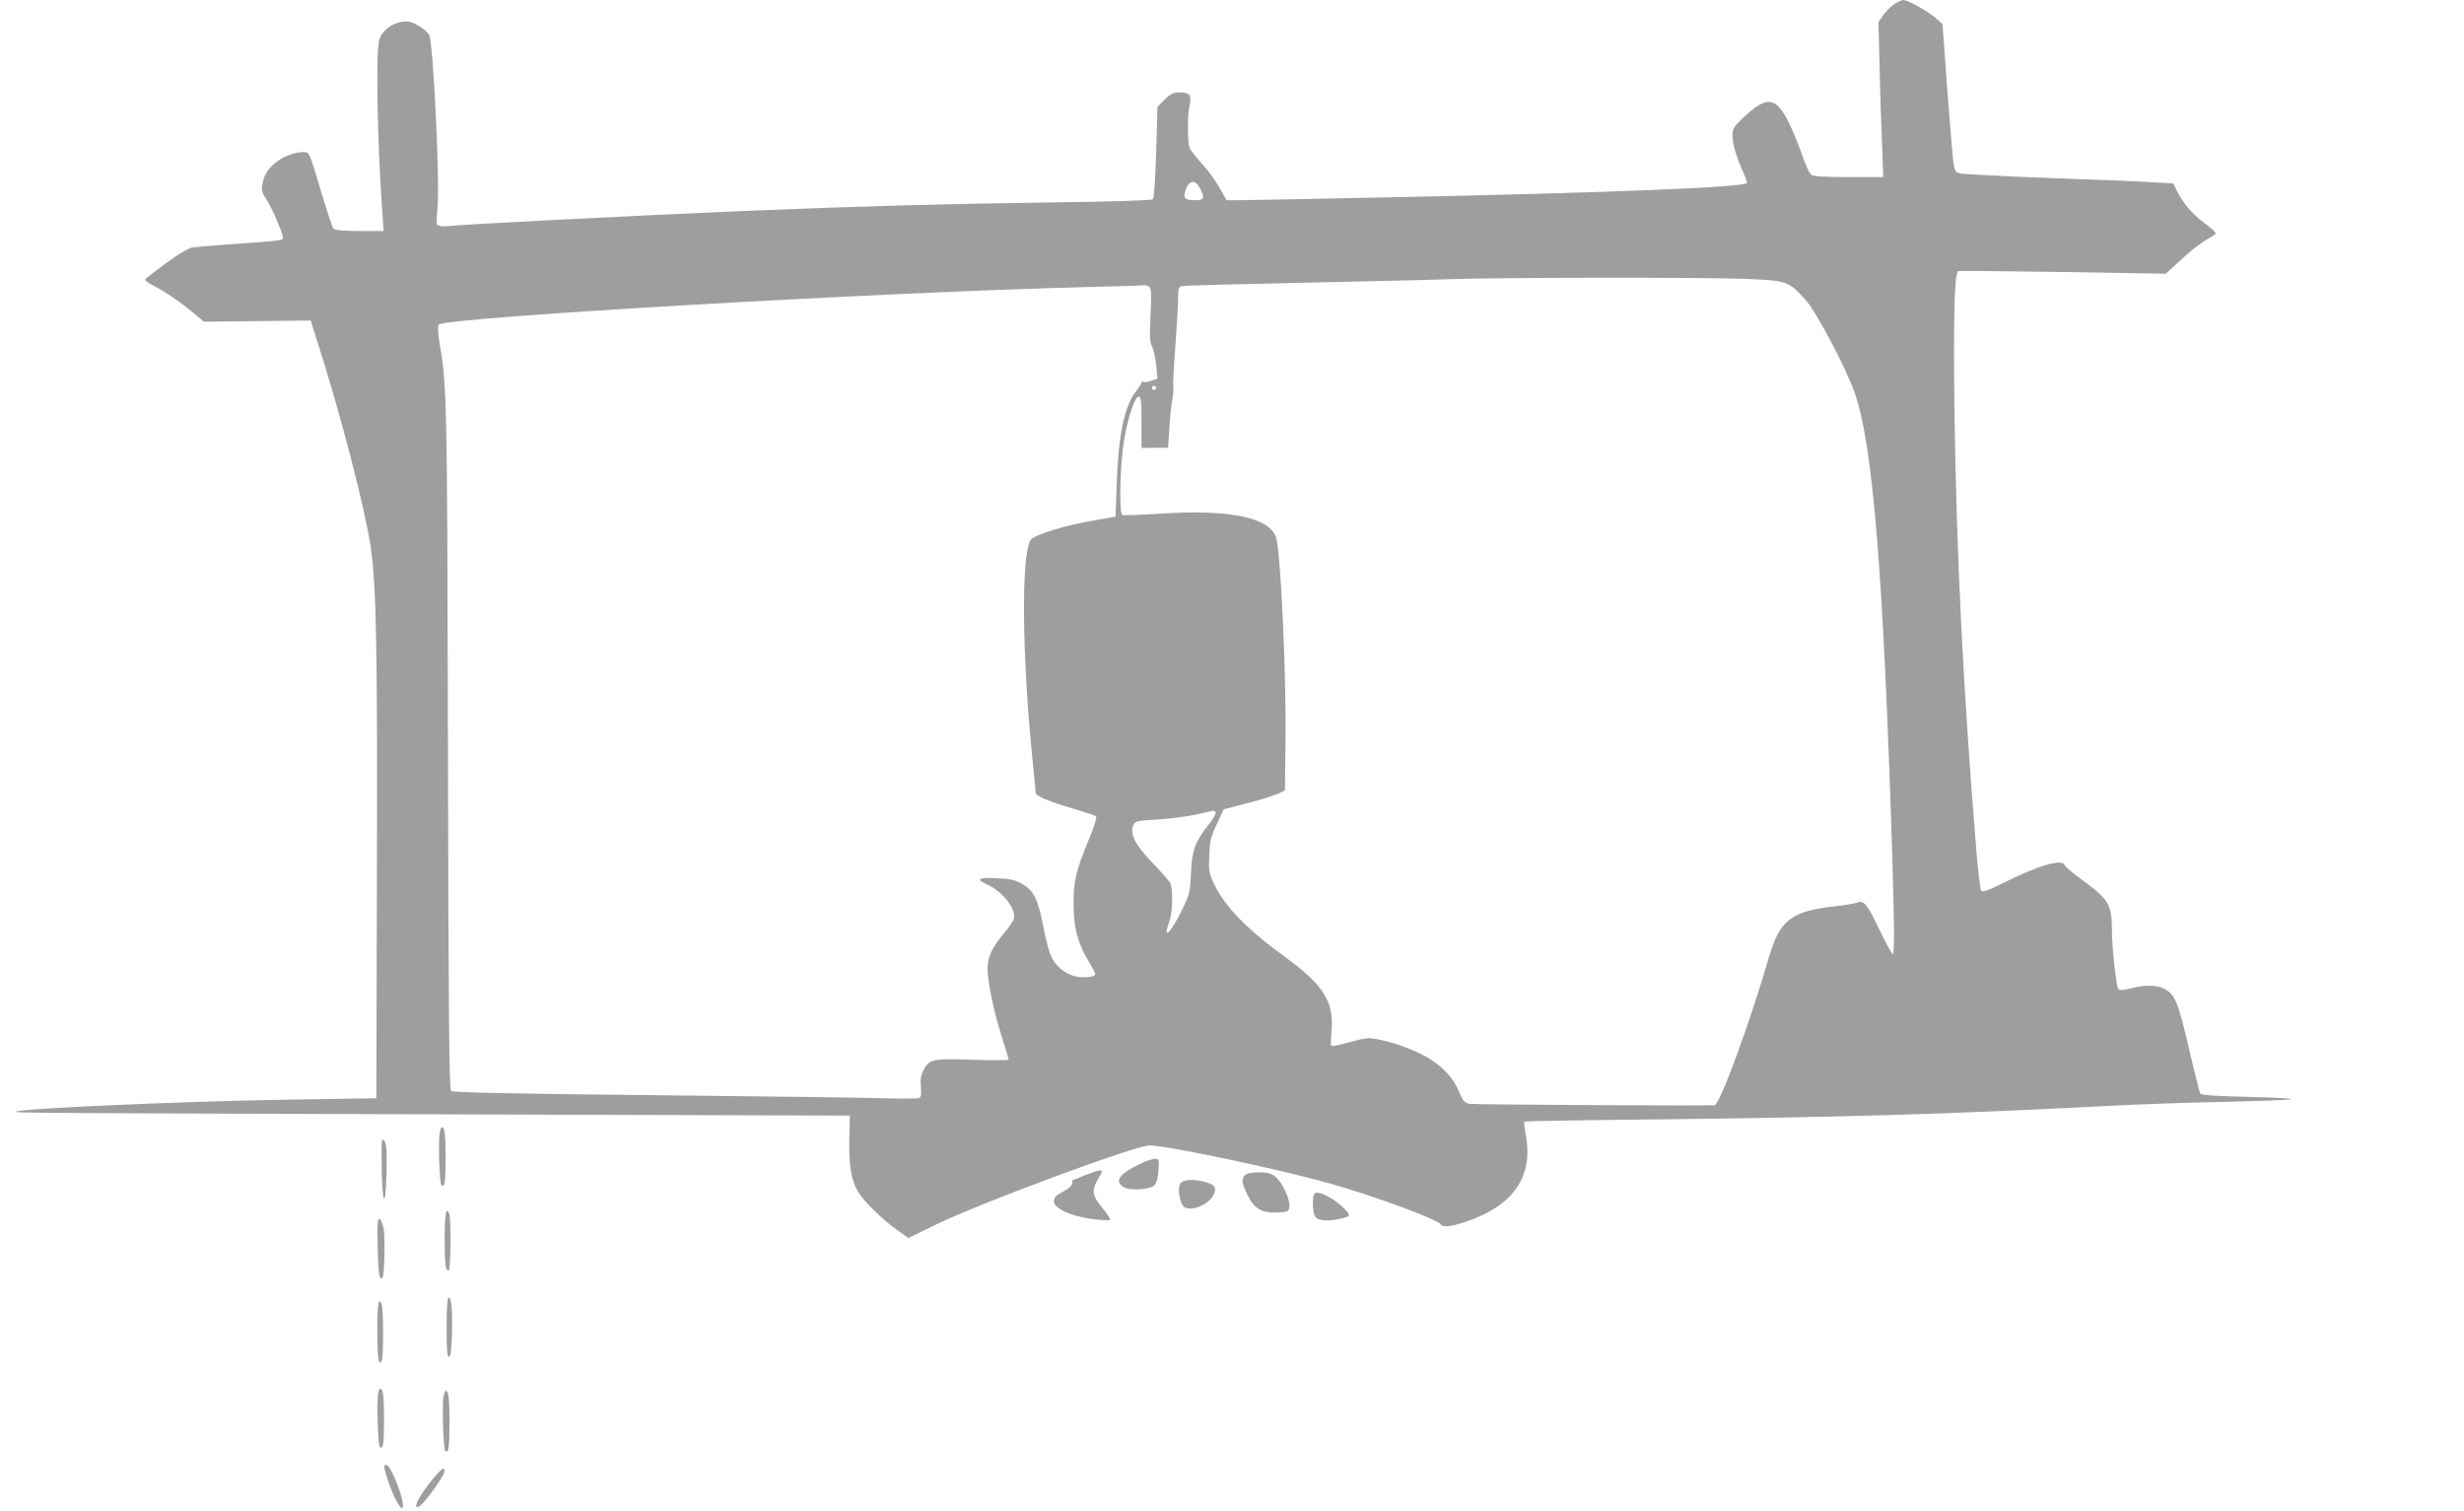 <?xml version="1.0" standalone="no"?>
<!DOCTYPE svg PUBLIC "-//W3C//DTD SVG 20010904//EN"
 "http://www.w3.org/TR/2001/REC-SVG-20010904/DTD/svg10.dtd">
<svg version="1.0" xmlns="http://www.w3.org/2000/svg"
 width="1280pt" height="785pt" viewBox="0 0 1280 785"
 preserveAspectRatio="xMidYMid meet">
<g transform="translate(0,785) scale(0.1,-0.1)"
fill="#9e9e9e" stroke="none">
<path d="M9839 7827 c-18 -12 -44 -38 -57 -57 l-24 -35 6 -235 c3 -129 9 -310
13 -402 l6 -168 -180 0 c-128 0 -184 4 -195 13 -8 6 -27 48 -43 92 -15 44 -42
112 -59 150 -78 168 -123 176 -258 46 -42 -40 -48 -50 -48 -87 0 -42 21 -113
58 -194 11 -24 19 -47 16 -51 -13 -22 -728 -51 -1854 -74 -393 -8 -745 -15
-782 -15 l-66 0 -37 65 c-20 36 -60 91 -89 122 -29 32 -58 68 -64 80 -14 26
-15 171 -2 228 11 50 0 65 -52 65 -33 0 -47 -7 -78 -37 l-37 -38 -7 -235 c-4
-139 -11 -239 -17 -245 -6 -6 -198 -12 -542 -17 -548 -7 -938 -18 -1562 -43
-540 -23 -1482 -70 -1561 -80 -22 -2 -45 0 -51 6 -6 6 -6 34 -1 77 15 111 -20
856 -42 909 -5 12 -30 34 -55 49 -36 21 -54 25 -86 21 -54 -7 -106 -48 -119
-95 -18 -67 -11 -502 16 -894 l7 -98 -125 0 c-88 0 -129 4 -136 13 -6 6 -36
99 -68 205 -55 187 -58 192 -84 192 -89 0 -190 -66 -210 -139 -15 -53 -13 -67
16 -110 27 -41 84 -174 84 -196 0 -14 -6 -15 -290 -35 -80 -6 -160 -13 -178
-15 -20 -2 -71 -32 -138 -81 -58 -43 -107 -81 -110 -85 -3 -5 15 -18 38 -30
59 -29 152 -93 215 -146 l52 -44 277 3 278 3 38 -120 c117 -365 242 -849 273
-1051 30 -204 36 -514 33 -1699 l-3 -1170 -450 -7 c-534 -8 -1407 -46 -1423
-63 -7 -6 56 -7 2373 -14 l1960 -6 -3 -125 c-3 -139 11 -219 52 -280 33 -50
120 -134 193 -187 l62 -44 143 70 c228 111 1036 411 1109 411 91 0 684 -125
949 -201 232 -66 549 -184 566 -210 9 -16 58 -10 133 16 241 82 346 232 308
443 -8 40 -11 75 -8 76 3 2 265 7 581 10 1084 12 1614 28 2445 71 154 8 424
18 600 21 176 4 336 10 355 13 20 4 -75 10 -214 13 -173 4 -250 9 -256 17 -3
7 -31 114 -60 239 -56 240 -71 277 -130 307 -37 19 -100 19 -170 1 -34 -9 -59
-11 -65 -5 -11 11 -34 215 -34 314 -1 128 -17 154 -157 256 -45 32 -84 66 -88
74 -13 36 -132 2 -318 -91 -80 -40 -109 -50 -116 -41 -5 7 -17 104 -26 217
-69 846 -103 1547 -113 2275 -6 506 0 721 20 727 7 2 252 -1 545 -5 l532 -9
53 48 c72 68 136 118 175 138 17 9 32 20 32 25 0 5 -28 30 -62 55 -61 45 -112
106 -142 170 l-16 33 -102 6 c-57 4 -296 14 -533 22 -236 9 -446 20 -465 23
-34 7 -35 10 -43 62 -4 30 -18 204 -32 385 l-24 330 -38 33 c-40 35 -143 92
-166 92 -8 0 -29 -10 -48 -23z m-3604 -958 c26 -49 20 -59 -30 -59 -52 0 -61
12 -45 56 20 51 50 53 75 3z m2841 -468 c208 -9 217 -12 304 -109 55 -61 206
-347 253 -477 96 -269 151 -937 197 -2415 12 -386 12 -513 1 -506 -5 4 -34 57
-64 119 -68 142 -84 161 -117 149 -14 -5 -71 -15 -128 -21 -217 -25 -277 -73
-332 -261 -100 -344 -256 -769 -283 -771 -46 -4 -1249 3 -1273 7 -27 5 -34 14
-54 62 -28 67 -73 119 -146 167 -62 42 -180 87 -270 105 -55 11 -68 10 -151
-13 -50 -14 -94 -23 -97 -20 -3 3 -3 38 1 77 13 154 -41 239 -244 387 -202
147 -314 264 -370 385 -22 50 -25 66 -21 143 3 74 9 98 40 162 l35 75 123 32
c68 17 139 40 159 49 l36 18 3 265 c4 349 -25 970 -49 1048 -33 104 -242 147
-599 124 -105 -7 -195 -10 -200 -7 -18 11 -11 264 9 387 22 125 56 228 77 228
11 0 14 -28 14 -134 l0 -133 69 1 69 0 6 96 c3 52 10 122 16 154 5 32 7 62 5
66 -3 4 2 95 10 201 8 107 15 222 15 256 0 57 2 63 23 67 12 3 288 10 612 17
325 7 678 15 785 19 277 9 1321 10 1536 1z m-3107 -40 c12 -8 13 -34 8 -146
-6 -110 -4 -142 8 -165 8 -16 18 -60 21 -98 l7 -69 -33 -11 c-18 -7 -36 -9
-41 -6 -5 3 -9 1 -9 -4 0 -5 -14 -26 -30 -47 -59 -74 -90 -225 -99 -480 l-6
-169 -105 -18 c-148 -24 -318 -76 -336 -103 -50 -76 -45 -610 11 -1154 8 -79
15 -150 15 -158 0 -18 67 -46 200 -85 58 -17 109 -34 114 -39 5 -4 -11 -56
-36 -116 -68 -162 -82 -221 -81 -343 1 -122 22 -201 78 -293 19 -32 35 -62 35
-67 0 -16 -65 -22 -108 -11 -54 15 -101 55 -123 107 -10 22 -28 90 -39 150
-28 142 -49 187 -108 221 -38 22 -61 28 -134 31 -97 5 -111 -5 -49 -33 80 -36
150 -126 138 -177 -4 -13 -27 -48 -53 -78 -58 -67 -83 -122 -84 -176 0 -71 29
-214 70 -346 22 -69 40 -129 40 -133 0 -3 -84 -3 -187 0 -211 7 -225 4 -256
-55 -13 -26 -17 -49 -13 -87 3 -40 1 -53 -11 -57 -8 -3 -85 -4 -171 -1 -86 3
-627 10 -1202 16 -773 8 -1048 14 -1057 22 -10 9 -13 410 -16 1787 -4 1810 -5
1871 -43 2094 -10 61 -11 93 -4 100 37 37 2285 168 3370 195 162 4 297 8 300
9 3 1 11 -2 19 -7z m35 -532 c-3 -5 -10 -7 -15 -3 -5 3 -7 10 -3 15 3 5 10 7
15 3 5 -3 7 -10 3 -15z m311 -2199 c3 -5 -13 -33 -35 -62 -72 -91 -87 -130
-93 -251 -4 -100 -8 -114 -45 -190 -61 -127 -106 -168 -67 -62 17 48 19 168 4
198 -7 12 -49 61 -95 108 -89 93 -116 149 -96 194 9 20 20 22 124 28 62 4 151
15 198 25 47 11 88 20 92 21 4 0 10 -3 13 -9z"/>
<path d="M2284 1966 c-8 -44 -1 -263 9 -272 17 -17 22 17 22 146 0 94 -4 143
-12 151 -9 9 -13 3 -19 -25z"/>
<path d="M1983 1785 c3 -203 21 -218 25 -20 2 113 0 144 -13 160 -13 18 -14 4
-12 -140z"/>
<path d="M5914 1800 c-104 -51 -127 -89 -74 -118 34 -18 135 -11 157 11 11 10
18 39 21 77 4 58 4 60 -20 60 -14 0 -52 -13 -84 -30z"/>
<path d="M5635 1745 c-33 -14 -61 -25 -62 -25 -2 0 -3 -8 -3 -17 0 -11 -19
-28 -48 -43 -37 -20 -47 -30 -47 -50 0 -37 86 -77 197 -92 48 -6 91 -9 94 -5
4 4 -14 32 -40 63 -53 65 -57 89 -21 151 23 38 24 43 8 43 -10 0 -45 -12 -78
-25z"/>
<path d="M6466 1744 c-20 -19 -13 -51 24 -119 32 -58 73 -78 155 -73 46 3 50
5 53 30 4 37 -35 124 -70 153 -24 20 -40 25 -88 25 -40 0 -64 -5 -74 -16z"/>
<path d="M6130 1700 c-13 -25 -2 -96 18 -116 31 -32 129 5 155 58 19 39 10 53
-42 68 -61 17 -119 13 -131 -10z"/>
<path d="M6833 1653 c-19 -7 -17 -108 3 -127 17 -18 69 -20 127 -7 52 12 54
17 26 47 -47 51 -130 97 -156 87z"/>
<path d="M2310 1421 c0 -139 4 -171 21 -171 10 0 13 269 3 294 -16 43 -24 3
-24 -123z"/>
<path d="M1962 1372 c3 -140 8 -175 25 -159 10 11 15 207 6 256 -5 25 -14 46
-21 49 -11 3 -13 -26 -10 -146z"/>
<path d="M2320 954 c0 -120 3 -155 13 -152 8 3 13 40 15 124 3 126 -3 184 -18
184 -6 0 -10 -64 -10 -156z"/>
<path d="M1960 936 c0 -141 8 -192 24 -150 8 20 8 252 0 282 -16 56 -24 9 -24
-132z"/>
<path d="M1965 617 c-9 -34 -2 -273 8 -283 17 -17 22 15 22 146 0 95 -4 143
-12 151 -9 9 -13 6 -18 -14z"/>
<path d="M2304 596 c-8 -44 -1 -272 9 -282 17 -17 22 17 22 151 0 97 -4 148
-12 156 -9 9 -13 3 -19 -25z"/>
<path d="M2006 188 c24 -83 73 -183 84 -172 20 20 -57 224 -84 224 -13 0 -13
-6 0 -52z"/>
<path d="M2241 158 c-53 -65 -87 -125 -77 -135 9 -10 45 27 97 101 48 68 59
96 39 96 -5 0 -32 -28 -59 -62z"/>
</g>
</svg>
